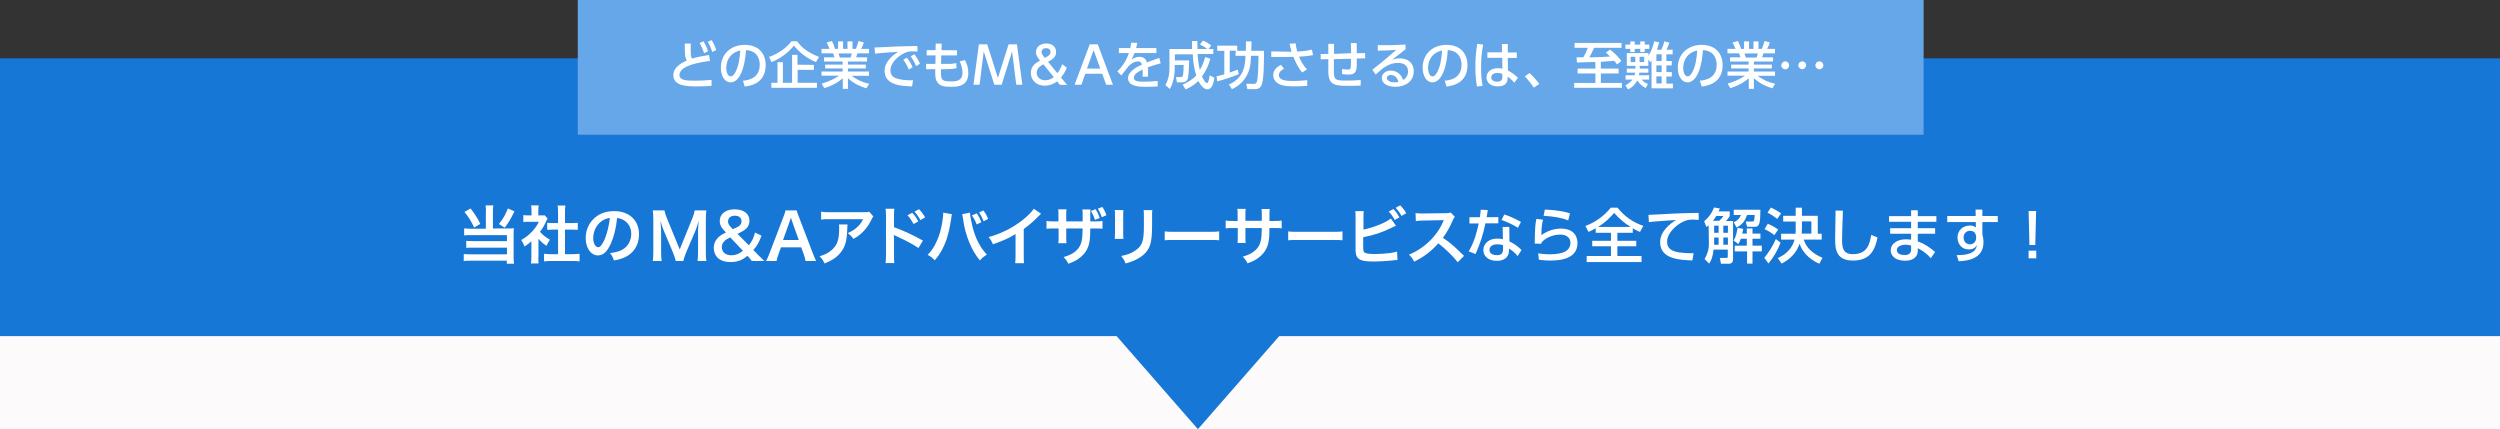 <?xml version="1.0" encoding="utf-8"?>
<!-- Generator: Adobe Illustrator 25.2.0, SVG Export Plug-In . SVG Version: 6.00 Build 0)  -->
<svg version="1.1" id="レイヤー_1" xmlns="http://www.w3.org/2000/svg" xmlns:xlink="http://www.w3.org/1999/xlink" x="0px"
	 y="0px" viewBox="0 0 1800 309" style="enable-background:new 0 0 1800 309;" xml:space="preserve">
<rect x="0" y="0" width="1800" height="309" fill="#333333" stroke="none"/>
<style type="text/css">
	.st0{fill:#FCFAFA;}
	.st1{fill:#1777D7;}
	.st2{fill:#FFFFFF;}
	.st3{fill:#65A7E8;}
</style>
<g id="グループ_901" transform="translate(74 3436)">
	<rect id="長方形_607" x="-74" y="-3327" class="st0" width="1800" height="200"/>
	<rect id="長方形_605" x="-74" y="-3394" class="st1" width="1800" height="200"/>
	<path id="多角形_30" class="st1" d="M788.5-3127l-79.5-91h159L788.5-3127z"/>
	<g>
		<path id="パス_2560" class="st2" d="M1012.7-3272.6h-4.8l0.2,8.8c-1.3-0.3-2.6-0.4-3.9-0.4c-7.4,0-10.2,4.6-10.2,8.2
			c0,4.2,3.3,7.8,9.8,7.8c4.4,0,8.7-2,8.7-7.5v-1.3c2.4,1.4,4.5,3.2,6.2,5.4l2.8-4.4c-2.5-2.6-5.5-4.7-8.7-6.2L1012.7-3272.6z
			 M1008.2-3256.8c0,2.9-0.9,4.5-4.4,4.5c-5.2,0-5.4-3-5.4-3.8c0-2.3,2-4,5.8-4c1.4,0,2.8,0.2,4,0.7V-3256.8z M996.4-3279.6
			c0.3-1.6,0.4-2.5,0.8-5.2l-5.1-0.2c-0.1,1.8-0.3,3.6-0.6,5.4H984v4.5h6.7c-1.5,6.7-3.3,13.5-7.2,20.1l4.9,1.9
			c3.2-7.1,5.6-14.5,7.1-22.1h9.3v-4.5L996.4-3279.6z M1021.1-3276.2c-3.8-2.2-7.8-4-12-5.4l-2,4c4.1,1.4,8.1,3.3,11.8,5.6
			L1021.1-3276.2z M1056.4-3282.4c-2.9-0.9-7.9-2.3-18.1-2.7l-0.9,4.5c7.6,0.4,13.4,1.5,17.7,3.3L1056.4-3282.4z M1032.2-3278.4
			c-0.9,4.6-1,6.2-1.2,17.8l4.8,0.1c0-0.3,0-0.5,0.1-0.9c2.8-3.4,8.2-5.7,13.5-5.7c5.3,0,7.3,3,7.3,5.8c0,5-3.7,8.4-14.8,8.4
			c-2.8,0-5.6-0.2-8.4-0.7l0.5,4.6c2.7,0.4,5.4,0.6,8.2,0.6c11.8,0,19.6-3.5,19.6-12.7c0-3.6-1.8-10.3-11.9-10.3
			c-5.1,0-10,1.7-14.1,4.7c0-6.2,0.5-8.5,1.2-11.1L1032.2-3278.4z M1074.9-3268.4h11v5.8h-13.5v3.9h13.5v7h-17.5v4.4h39.5v-4.4
			h-17.4v-7h13.6v-3.9h-13.6v-5.8h11.1v-3.2c1.7,1,3.4,1.9,5.2,2.6l2.4-4.4c-7.4-2.4-13.8-7-18.6-13.1h-4.8
			c-4.8,6-11.1,10.5-18.3,13.2l2.2,4.3c1.7-0.8,3.3-1.5,5.2-2.7V-3268.4z M1076.6-3272.6c4.4-2.7,8.3-6.2,11.6-10.1
			c3.4,3.9,7.4,7.4,11.9,10.1H1076.6z M1149-3282.7c-7.2,0.1-12.1,0.2-18.7,0.5c-2.5,0.1-14.6,0.9-17.4,0.9l0.3,5.2
			c4-0.5,15-1.2,19.6-1.5c-3.8,2.3-11.5,7.8-11.5,16c0,12.3,14.5,12.8,23.2,13.1l0.9-5.2c-3.6,0.1-7.1-0.1-10.7-0.6
			c-4.2-0.8-8.4-2.2-8.4-7.6c0-7,8-13.6,14.1-15.5c1.5-0.4,3-0.6,4.6-0.5c1.2,0,2.5,0.1,4.1,0.2L1149-3282.7z M1156.4-3260.9
			c0.1,4-1,7.9-3.1,11.4l3.3,3.3c1.2-1.8,2.4-3.9,3.2-10.1h10.2v5.1c0,0.9-0.6,0.9-1.2,0.9h-4.5l0.8,4.2h5.8c0.6,0,2.9-0.2,2.9-3.3
			v-27.5h-5.1c1.1-1,2-2.2,2.7-3.5v-3.4h-8c0.4-0.9,0.6-1.3,0.9-2.1l-4.2-0.7c-1.5,3.9-3.9,7.3-7.1,9.9l1.6,4.2
			c0.6-0.4,1.1-0.9,1.6-1.3L1156.4-3260.9z M1163.4-3273.5v5.1h-3.2v-5.1L1163.4-3273.5z M1163.4-3265v5.2h-3.2v-5.2L1163.4-3265z
			 M1170.1-3273.5v5.1h-3.3v-5.1L1170.1-3273.5z M1170.1-3265v5.2h-3.3v-5.2L1170.1-3265z M1159.3-3277c0.9-1.1,1.7-2.3,2.4-3.5h5.2
			c-0.8,1.3-1.9,2.5-3.1,3.5H1159.3z M1174.3-3285v3.8h5.2c-0.9,2.4-2.8,4.3-5.2,5.2l2,3.8c4.2-2.1,6-4.6,7.6-9h5.5
			c-0.2,4.7-0.8,4.7-2,4.7h-4.5l1,3.8h5.5c3.4,0,4-2.2,4.1-12.3L1174.3-3285z M1183.7-3264.1v5h-8.7v4.1h8.9v8.8h3.9v-8.8h6.7v-4.1
			h-6.7v-5h5.7v-3.7h-5.7v-3.7h-4.1v3.7h-3.3c0.3-1.3,0.5-2.2,0.7-3.4l-4-0.8c-1,6-2.1,7.9-2.9,9.2l3.4,2.5c0.8-1.2,1.4-2.5,1.8-3.8
			L1183.7-3264.1z M1209.9-3280.6v4.1h9v4.6c0,2.8,0,3.1-0.1,4.2h-10.4v4.2h9.7c-2.4,8.7-9.2,12-12.1,13.3l2.8,4
			c6.5-3.4,10.6-7.9,12.9-14.3c1.8,5.3,6.1,10.8,14.2,14.4l2.3-4.3c-6.5-2.6-11.9-7.2-13.5-13.1h12.9v-4.2h-2.8v-12.9h-11.4v-5.9
			h-4.5v5.9L1209.9-3280.6z M1223.2-3267.8c0.1-1.5,0.2-2.9,0.2-4.4v-4.4h6.8v8.8H1223.2z M1198.6-3282.9c2.5,1.2,4.8,2.8,7,4.5
			l2.8-4c-2.3-1.6-4.8-3-7.3-4.2L1198.6-3282.9z M1196.5-3271c2.5,1.1,4.9,2.6,7,4.3l2.8-4c-2.3-1.7-4.8-3.1-7.5-4.2L1196.5-3271z
			 M1204.6-3263.9c-2.1,4.9-4.9,9.4-8.3,13.5l3,4.1c3.7-4.5,6.7-9.6,8.7-15L1204.6-3263.9z M1247.6-3284.4c0,3-0.3,17.6-0.3,20.9
			c0,7.6,1.2,15.1,12.9,15.1c12.9,0,16-8.6,17.6-16.6l-4.5-1.9c-1.1,6.1-2.5,13.9-13.2,13.9c-7.4,0-7.8-5.1-7.8-10.3
			c0-2.4,0.2-11.9,0.6-21L1247.6-3284.4z M1306.8-3280.4v-4.2h-4.8v4.2h-15.9v4.1h15.9v4.6h-15.1v4h15.1v4.3
			c-1.3-0.2-2.5-0.3-3.8-0.3c-6.5,0-10.9,3.4-10.9,7.9c0,2.8,1.9,7.5,10.6,7.5c3.8,0,8.7-1.4,8.9-7l0-2c3.6,1.8,6.8,4.2,9.4,7.2
			l3.1-4.5c-4.4-3.7-8-6-12.5-7.6v-5.5h12.5v-4h-12.5v-4.6h13.4v-4.1L1306.8-3280.4z M1302-3256.5c0,3.2-1.9,4.1-4.8,4.1
			c-5.2,0-5.5-2.9-5.5-3.5c0-2.4,2.8-3.9,6.3-3.9c1.3,0,2.7,0.2,4,0.6L1302-3256.5z M1353.3-3280.5v-4.6h-4.9l0.1,4.6H1328v4.4h20.6
			l0,3.9c-1.2-1-2.7-1.5-4.3-1.4c-5,0-8.9,3.4-8.9,8.7c0,4.3,2.9,8.5,8.1,8.5c3,0,4.9-1.2,5.9-3.3c-0.5,3.2-2.1,7.5-14.6,7.4
			l1.5,4.4c6.3-0.3,17.8-1.6,17.8-13.7c0-2-0.3-3.9-0.8-5.8v-8.7h11.1v-4.4L1353.3-3280.5z M1348.8-3264.5c0,2.4-1.9,4.4-4.3,4.4
			c-0.1,0-0.2,0-0.3,0c-2.5,0-4.4-2-4.4-4.9c-0.1-2.5,1.7-4.6,4.2-4.8c0.2,0,0.3,0,0.5,0c2.6,0,3.8,1.4,4.3,3.6L1348.8-3264.5z
			 M1386.6-3284.1l0.6,24.5h4.2l0.6-24.5H1386.6z M1386.6-3250h5.5v-5.5h-5.5V-3250z M412.5-3248.1c-0.2-1.5-1-3.6-2-6.2l-6.6-15.7
			c-0.9-2.1-1.3-3.3-2.3-7c0.2,2.4,0.4,6.2,0.4,7.2v15c0,3.2,0.1,4.9,0.4,6.7h-6.4c0.3-1.8,0.4-3.6,0.4-6.7v-22.9
			c0-3-0.1-4.9-0.4-6.8h8.4c0.3,1.6,0.9,3.5,1.7,5.4l9.3,22.7l9.2-22.7c0.9-2.2,1.3-3.7,1.6-5.4h8.4c-0.3,2.2-0.4,3.7-0.4,6.8v22.9
			c0,3.3,0.1,5,0.4,6.7h-6.4c0.3-1.9,0.4-3.5,0.4-6.7v-15.2c0.2-4,0.3-6.3,0.4-7c-0.6,2.5-1.5,5-2.1,6.7l-6.9,16.1
			c-0.9,2.1-1.7,4.7-2,6.1H412.5z M467.3-3248.1c-0.9-1.2-1.7-2.2-2.4-2.9l-0.7-0.8c-2.3,1.8-3.6,2.6-5.4,3.3
			c-2.1,0.8-4.3,1.2-6.7,1.2c-4.1,0-7.4-1.1-9.5-3.2c-1.7-1.7-2.7-4.3-2.7-7.1c0-2.8,1-5.1,3-7.2c1.5-1.5,2.7-2.3,5.8-3.8l-1.4-1.5
			c-2.1-2.3-3.1-4.3-3.1-6.7c0-5.2,4.2-8.5,10.8-8.5c6.4,0,10.6,3.2,10.6,8.1c0,2.9-1.2,5.2-3.7,6.9c-1,0.7-2.1,1.3-4.9,2.7l8.2,8.2
			c2.3-3.1,3.4-5.2,4.4-9.2l4.7,2.3c-2.1,5.4-3.2,7.3-5.9,10.3l3.3,3.4c1.5,1.5,2.5,2.5,4.6,4.5H467.3z M451.8-3265.1
			c-2.3,1.1-3.2,1.7-4.2,2.7c-1.2,1.1-1.9,2.6-1.9,4.3c0,3.6,2.7,5.9,6.8,5.9c3.2,0,5.7-1,8.4-3.2L451.8-3265.1z M453.6-3271
			c3-1.3,3.5-1.6,4.3-2.1c1.4-1,2-2.1,2-3.6c0-2.5-1.9-4-4.8-4c-3,0-4.9,1.6-4.9,4.1c0,1.5,0.5,2.5,1.9,4L453.6-3271z M506-3248.1
			c-0.3-1.5-0.8-3.5-1.3-4.8l-1.8-5h-14.6l-1.8,5c-0.8,2.2-1,2.9-1.4,4.8h-7.5c0.7-1.2,1.6-3.3,2.4-5.4l10.1-26.4
			c0.9-2.3,1.2-3.4,1.5-4.6h8c0.2,1.1,0.5,1.8,1.6,4.6l10.1,26.4c1.1,2.9,1.7,4.2,2.3,5.4H506z M496.3-3276.7
			c-0.2-0.5-0.3-1.1-0.8-2.6c-0.7,2.1-0.7,2.1-0.9,2.6l-4.8,13.5h11.3L496.3-3276.7z M536.2-3274.4c-0.1,0.9-0.1,0.9-0.2,3.7
			c-0.2,7.8-1.4,12.2-4.5,16.2c-2.7,3.5-6.1,5.9-11.8,8.2c-1.2-2.5-1.8-3.3-3.6-5.2c3.7-1.1,5.8-2.1,8-3.9c4.7-3.7,6.1-7.6,6.1-16.3
			c0-1.4,0-1.8-0.2-2.7H536.2z M554.8-3280.2c-0.6,0.8-0.6,0.8-1.8,3.2c-1.6,3.4-4.3,6.8-7,9.2c-1.8,1.6-3.3,2.6-5.5,3.8
			c-1.4-1.9-2.1-2.6-4.1-4.2c3.1-1.4,4.8-2.4,6.7-4.2c1.9-1.7,3.3-3.6,4.3-5.8h-24c-3.2,0-4.3,0-6.2,0.3v-5.7
			c1.7,0.3,3.2,0.4,6.3,0.4h23.9c2.7,0,3.2,0,4.4-0.4L554.8-3280.2z M563.6-3246.6c0.2-1.5,0.3-2.7,0.3-5.1v-29.3
			c0-2.2-0.1-3.4-0.3-4.7h6.3c-0.2,1.4-0.2,2-0.2,4.8v8.5c6.3,2.2,13.4,5.5,20.8,9.6l-3.2,5.4c-3.8-2.6-8.5-5.2-16.2-8.7
			c-1.1-0.5-1.2-0.5-1.6-0.8c0.1,1.3,0.2,1.8,0.2,3.1v12.1c0,2.4,0,3.6,0.2,5.1H563.6z M582.8-3282.8c1.9,2,2.9,3.4,4.4,6.2
			l-3.4,1.9c-1.4-2.5-2.7-4.5-4.4-6.3L582.8-3282.8z M588.7-3277.5c-1.3-2.4-2.6-4.3-4.3-6.1l3.3-1.8c1.8,1.9,3,3.5,4.4,5.9
			L588.7-3277.5z M611.4-3281.8c-0.2,0.5-0.3,1.1-0.6,3.5c-0.9,6.2-2.1,11.3-3.6,15.6c-2.1,5.6-4.4,9.7-8.1,14.1
			c-2.2-2.1-2.9-2.7-5.2-3.9c2.7-2.7,4.6-5.5,6.5-9.7c2-4.2,3.6-9.9,4.3-15.7c0.3-1.9,0.4-3.4,0.4-4.4c0-0.1,0-0.4,0-0.6
			L611.4-3281.8z M624.4-3282.9c0.1,2.6,0.9,6.5,1.9,10.5c2.2,8.4,5.2,14.2,10.2,19.7c-2.4,1.6-3.2,2.2-5,4.2
			c-3.2-3.9-5.6-8-7.8-13.4c-2-4.8-3.6-10.9-4.3-16.6c-0.3-1.7-0.4-2.6-0.6-3.3L624.4-3282.9z M629.2-3282.4
			c1.6,2.2,2.2,3.4,3.4,6.4l-3.4,1.6c-0.8-2.3-2-4.5-3.4-6.5L629.2-3282.4z M634.2-3276.7c-1.1-2.7-1.9-4.3-3.3-6.3l3.2-1.5
			c1.5,2.1,2.3,3.5,3.4,6.1L634.2-3276.7z M675.6-3282.1c-0.8,0.7-1,0.9-1.7,1.6c-3.4,3.6-6.9,6.5-10.8,9.4v19.5
			c0,2.5,0,3.8,0.2,5.1h-6.4c0.2-1.3,0.3-2.2,0.3-4.9v-16.1c-5.3,3.2-7.9,4.4-16.3,7.4c-1-2.4-1.5-3.2-3.1-5.2
			c9-2.5,16.7-6.3,24-11.9c4.1-3.2,7.2-6.3,8.5-8.5L675.6-3282.1z M705.5-3276.5l0-2.1v-1.5c0-3,0-4-0.2-5.1h5.9
			c-0.1,1.1-0.2,1.3-0.2,3.1c0,2.8,0,2.8,0,5.5h2.9c3.2,0,4.2,0,5.9-0.3v5.6c-1.6-0.2-2.8-0.2-5.9-0.2H711c-0.1,5.4-0.1,5.8-0.3,7.5
			c-0.6,5.9-2.6,9.7-6.6,13.1c-2.5,2.1-4.7,3.3-8.9,4.8c-0.9-2-1.5-2.8-3.4-4.8c4.3-1.3,6.5-2.4,8.7-4.3c3.1-2.7,4.4-5.7,4.8-11
			c0.1-1,0.1-2.1,0.2-5.3h-11.8v6.8c0,1.9,0,2.7,0.2,3.8h-5.9c0.1-1,0.2-2.2,0.2-3.9v-6.7h-2.8c-3,0-4.3,0-5.9,0.2v-5.6
			c1.8,0.3,2.7,0.3,5.9,0.3h2.7v-4.6c0-1.9,0-2.9-0.2-4.1h6c-0.2,1.5-0.2,1.6-0.2,3.9v4.8H705.5z M714.8-3285.4
			c1.4,2.2,2.1,3.7,3,6.4l-3.4,1.3c-0.8-2.4-1.7-4.4-2.9-6.4L714.8-3285.4z M719.3-3279.6c-0.8-2.2-1.7-4.3-2.8-6.2l3.2-1.2
			c1.4,2.1,2.2,3.8,2.9,6L719.3-3279.6z M734.9-3284.7c-0.2,1.3-0.2,1.7-0.2,4.1v12.6c0,2.3,0,2.9,0.2,4h-6.3
			c0.1-1.1,0.2-2.5,0.2-4.1v-12.6c0-2.3,0-2.9-0.2-4.1L734.9-3284.7z M755.7-3284.7c-0.2,1.1-0.2,1.6-0.2,4.3v6.2
			c0,7.1-0.4,11-1.2,13.8c-1.3,4.6-4.3,8-9,10.6c-2.4,1.4-4.7,2.3-8.9,3.5c-0.8-2.2-1.3-3-3.2-5.4c4.5-0.9,7.1-1.8,9.9-3.7
			c4.3-2.8,5.8-5.6,6.3-11.7c0.2-2,0.2-4,0.2-7.6v-5.7c0-2.3,0-3.3-0.2-4.3H755.7z M764.6-3269.4c2,0.3,2.9,0.3,7.4,0.3h24.4
			c4.5,0,5.4,0,7.4-0.3v6.4c-1.8-0.2-2.3-0.2-7.5-0.2h-24.3c-5.1,0-5.6,0-7.4,0.2V-3269.4z M834.5-3276.8l0-2.1v-1.5
			c0-3,0-4-0.2-5.1h5.9c-0.1,1.1-0.2,1.3-0.2,3.1c0,2.8,0,2.8,0,5.5h2.9c3.2,0,4.2,0,5.9-0.3v5.6c-1.6-0.2-2.8-0.2-5.9-0.2H840
			c-0.1,5.5-0.1,5.8-0.3,7.5c-0.6,5.9-2.6,9.7-6.6,13.1c-2.5,2.1-4.7,3.3-8.9,4.8c-0.9-2-1.5-2.8-3.4-4.8c4.3-1.3,6.5-2.4,8.7-4.3
			c3.1-2.7,4.4-5.7,4.8-11c0.1-1.1,0.1-2.1,0.2-5.3h-11.8v6.9c0,1.9,0,2.7,0.2,3.8h-5.9c0.1-1,0.2-2.2,0.2-3.9v-6.8h-2.8
			c-3,0-4.3,0-5.9,0.2v-5.6c1.8,0.3,2.7,0.3,5.9,0.3h2.7v-4.6c0-1.9,0-2.9-0.2-4.1h6c-0.2,1.5-0.2,1.6-0.2,3.9v4.7H834.5z
			 M853.4-3269.4c2,0.3,2.9,0.3,7.4,0.3h24.4c4.5,0,5.4,0,7.4-0.3v6.4c-1.8-0.2-2.3-0.2-7.4-0.2h-24.3c-5.1,0-5.6,0-7.4,0.2V-3269.4
			z M907.4-3270.6c7.6-1.6,16.5-5.1,20-8.1l3.7,5.2c-0.5,0.2-0.7,0.3-3.2,1.5c-6.4,3.2-12.3,5.2-20.4,6.8v5.9c0,0,0,0,0,0.1
			c0,0.2,0,0.5,0,0.6c0,2.7,0.2,3.7,0.8,4.3c0.8,0.8,3.4,1.2,7.8,1.2c3.1,0,7.3-0.3,10.6-0.7c2.2-0.3,3.2-0.5,5.2-1.1l0.3,6.1
			c-0.9,0-1.2,0-4.5,0.4c-3.7,0.4-9.4,0.7-12.8,0.7c-5.7,0-8.9-0.6-10.6-2c-1.3-1-2-2.4-2.2-4.7c-0.1-0.8-0.1-1.6-0.1-4.2l0-21.2
			c0-2.3,0-3-0.2-4.2h6.1c-0.2,1.2-0.2,2.1-0.2,4.3V-3270.6z M929.3-3285.5c1.9,2,2.7,3.2,4.3,6l-3.4,1.9c-1.4-2.6-2.6-4.3-4.3-6.1
			L929.3-3285.5z M935.1-3280.5c-1.3-2.4-2.5-4-4.2-5.9l3.3-1.8c1.8,1.9,2.9,3.3,4.3,5.7L935.1-3280.5z M975.6-3247.2
			c-3.8-4.7-9-9.8-14-13.6c-5.2,5.8-10.4,9.8-17.4,13.2c-1.3-2.4-1.8-3.1-3.7-5.1c3.5-1.4,5.7-2.6,9.1-5
			c6.9-4.8,12.4-11.5,15.4-18.6l0.5-1.2c-0.7,0-0.7,0-15.1,0.3c-2.2,0-3.4,0.1-5,0.4l-0.2-5.8c1.3,0.2,2.1,0.3,4,0.3
			c0.2,0,0.5,0,1.1,0l16.1-0.2c2.6,0,2.9-0.1,4.1-0.5l3,3.1c-0.6,0.7-1,1.3-1.5,2.5c-2.1,4.9-4.3,8.9-7.1,12.6
			c2.9,1.9,5.3,3.8,8.5,6.6c1.1,1,1.1,1,6.7,6.4L975.6-3247.2z"/>
		<g>
			<path class="st2" d="M275.9-3283.6c0-1.9-0.1-3.2-0.3-4.5h5.6c-0.2,1.2-0.3,2.5-0.3,4.5v12.1h11.5c1.5,0,2.4,0,3.6-0.2
				c-0.1,1.2-0.2,2.2-0.2,3.8v16.7c0,2.2,0.1,3.7,0.3,5.1h-5.2v-2.2h-26.1c-2.1,0-3.7,0-4.9,0.3v-5.1c1.3,0.2,2.5,0.2,4.7,0.2H291
				v-4.8h-25c-2,0-3.3,0-4.3,0.2v-5.1c1,0.1,2.2,0.2,4.4,0.2H291v-4.3h-26.1c-2,0-3.3,0-4.7,0.2v-5.1c1.5,0.2,2.7,0.3,4.7,0.3h10.9
				V-3283.6z M264.8-3285.9c3.3,4.3,5.2,7.2,7,11.1l-4.4,2.6c-2.1-4.4-3.9-7.5-7-11.2L264.8-3285.9z M296.4-3283.8
				c-2.7,5.5-4.1,7.9-7,11.7l-4.2-2.6c3-3.7,4.5-6.3,6.5-11.2L296.4-3283.8z"/>
			<path class="st2" d="M313.6-3250.9c0,2.1,0,3.3,0.2,4.6h-5.5c0.2-1.4,0.3-2.6,0.3-4.7v-11.3c-1.8,1.6-2.7,2.3-5,3.8
				c-0.5-1.7-1.4-3.3-2.3-4.7c3.2-1.8,5.3-3.5,7.8-6.1c2.1-2.2,3.4-4.1,4.9-7h-7.4c-1.6,0-2.6,0-3.8,0.2v-5c1.1,0.1,2.1,0.2,3.6,0.2
				h2.3v-3.8c0-1.2-0.1-2.4-0.3-3.4h5.5c-0.2,1-0.3,2-0.3,3.5v3.7h1.9c1.4,0,2,0,2.6-0.1l2.2,2.3c-0.4,0.7-0.7,1.1-1,1.9
				c-1.5,3.3-2.3,4.7-4.5,7.7c2.1,2.4,4.2,4,7.2,5.7c-1.1,1.4-1.8,2.7-2.5,4.4c-2.3-1.5-3.9-2.8-5.8-5.1V-3250.9z M332.8-3253h5.4
				c2.3,0,3.7-0.1,5.1-0.3v5.5c-1.6-0.2-3.3-0.3-5.1-0.3h-15.4c-1.8,0-3.5,0.1-5.1,0.3v-5.5c1.4,0.2,3,0.3,5.2,0.3h4.9v-17.7h-3.4
				c-1.5,0-3,0.1-4.4,0.2v-5.1c1.3,0.2,2.5,0.2,4.4,0.2h3.4v-7.9c0-1.9-0.1-2.9-0.3-4.7h5.6c-0.3,1.8-0.3,2.8-0.3,4.7v7.9h4.8
				c2,0,3.2,0,4.4-0.2v5.1c-1.4-0.1-2.8-0.2-4.4-0.2h-4.8V-3253z"/>
			<path class="st2" d="M365.8-3260.6c-2.6,5.8-5.5,8.5-9.2,8.5c-5.1,0-8.9-5.2-8.9-12.5c0-5,1.8-9.6,5-13.1
				c3.8-4.2,9.1-6.3,15.5-6.3c10.8,0,17.9,6.6,17.9,16.8c0,7.8-4.1,14-11,16.8c-2.2,0.9-3.9,1.4-7.1,1.9c-0.8-2.4-1.3-3.4-2.8-5.3
				c4.2-0.5,6.9-1.3,9-2.5c3.9-2.2,6.3-6.5,6.3-11.3c0-4.3-1.9-7.9-5.6-10c-1.4-0.8-2.6-1.2-4.6-1.4
				C369.6-3271.9,368.1-3265.7,365.8-3260.6z M359.2-3276.8c-3.8,2.7-6.1,7.4-6.1,12.2c0,3.7,1.6,6.6,3.6,6.6c1.5,0,3-1.9,4.7-5.8
				c1.7-4.1,3.2-10.2,3.7-15.3C362.6-3278.7,361-3278.1,359.2-3276.8z"/>
		</g>
	</g>
	<rect id="長方形_606" x="342" y="-3436" class="st3" width="969" height="97"/>
	<path id="パス_2561" class="st2" d="M436.5-3396.4c-4.2,0.6-8.3,1.4-12.3,2.6c-0.7-1.4-0.9-2.8-0.9-6.8c0-1.8,0-2.9,0.1-4h-4.4
		c0.1,7.6,0.1,9.9,1.5,12.2c-2.5,1.1-9.7,4.3-9.7,10.5c0,8.1,10.5,8.1,16.9,8.1c5.3,0,8.4-0.2,10.6-0.4l0-4.3c-4,0.4-8,0.6-11.9,0.6
		c-7,0-11.2-0.4-11.2-4.2c0-7.8,20.5-9.8,22-10L436.5-3396.4z M429.7-3405c1.4,2.3,2.4,4.7,3.2,7.3l2.9-1.4
		c-0.8-2.5-1.9-4.9-3.3-7.2L429.7-3405z M435.6-3405.9c1.4,2.3,2.4,4.7,3.2,7.3l2.9-1.3c-0.8-2.5-1.9-5-3.3-7.2L435.6-3405.9z
		 M462.2-3373.7c2.6-0.3,15.1-1.5,15.1-15.4c0-6.9-3.8-14.6-15.2-14.6c-9.4,0-17.1,6.2-17.1,16.5c0,5.7,2.7,10.5,7,10.5
		c5.1,0,10-6.8,11.1-23.2c8.2,0.4,9.9,6.5,9.9,10.5c0,9.8-8.2,11.2-12.1,11.5L462.2-3373.7z M459-3399.6c-0.4,5.5-1.1,11.1-3.6,15.7
		c-0.9,1.6-1.9,2.9-3.3,2.9c-2.4,0-3.2-3.9-3.2-6C448.9-3393.1,452.4-3398.4,459-3399.6L459-3399.6z M515.7-3395
		c-10-3.9-13.8-8.5-15.8-11.3h-4.1c-2.9,4.1-8.9,8.8-16.1,11.3l1.8,3.7c6.3-2.5,11.9-6.6,16.1-11.8c4.3,5.2,9.7,9.3,15.9,11.8
		L515.7-3395z M500.2-3389.4v-7.1h-3.9v20.1h-6.6v-14.8h-3.9v14.8h-4.4v3.6h32.8v-3.6h-13.9v-9.3h11.7v-3.6L500.2-3389.4z
		 M551.8-3375.7c-4.6-0.9-8.9-2.9-12.6-5.7h12.5v-3.1h-15.2v-2.2h12.9v-2.8h-12.9v-2.2h13.8v-3h-7.9c0.1-0.4,0.8-2.4,1-2.9h8.3v-3.2
		H546c0.8-1.5,1.5-3,2-4.6l-3.8-1.1c-0.5,1.9-1.2,3.8-2,5.7h-2.4v-5.4h-3.6v5.4H533v-5.4h-3.6v5.4h-2.2c-0.5-2-1.3-3.9-2.2-5.7
		l-3.8,1.1c0.7,1.5,1.9,4,2.1,4.6h-5.8v3.2h8.3c0.4,0.9,0.7,1.9,1,2.9h-7.5v3h13.4v2.2h-12.6v2.8h12.6v2.2h-15.2v3h12.5
		c-1.7,1.2-4.8,3.4-12.4,5.7l1.9,3.3c7.8-2.6,10.9-5.1,13.3-7.2v7.7h3.7v-7.7c4.7,4.3,9.3,6,13.3,7.3L551.8-3375.7z M530.7-3394.6
		c-0.2-0.4-0.8-2.5-1-2.9h9.6c-0.2,1-0.5,1.9-0.9,2.9H530.7z M576.4-3393c1.6,2.2,2.9,4.5,3.9,7.1l2.8-1.7c-1.1-2.5-2.5-4.8-4.1-6.9
		L576.4-3393z M581.7-3395.4c1.6,2.2,2.9,4.5,3.9,7l2.8-1.7c-1.1-2.5-2.5-4.8-4.1-6.9L581.7-3395.4z M586.5-3402.9
		c-6.4,0.1-10.4,0.2-16,0.4c-2.1,0.1-12.2,0.7-14.8,0.7l0.3,4.4c3.4-0.4,12.8-1.1,16.7-1.3c-3.2,2-9.8,6.7-9.8,13.7
		c0,10.5,12.4,11,19.8,11.2l0.7-4.4c-3,0.1-6.1-0.1-9.1-0.6c-3.6-0.7-7.2-1.9-7.2-6.5c0-6,6.8-11.6,12.1-13.3
		c1.3-0.4,2.6-0.5,3.9-0.4c1,0,2.1,0.1,3.5,0.1L586.5-3402.9z M603.9-3399.9l0.1-4.7l-4.3,0l-0.1,4.7h-6.4v3.8h6.4l-0.1,6.1h-6.7
		v3.8h6.6c-0.1,4-0.1,6.7,1,8.6c1.9,3.5,5,4.1,10,4.1c4.6,0,12.8,0,12.8-10c0-3.3-0.9-6.5-2.5-9.3l-3.7,1c1.2,2.5,1.9,5.2,2,8
		c0,6.2-4.5,6.4-8.5,6.4c-7,0-7.1-1.2-7-8.8h4.4c2.3,0,4.6-0.2,6.8-0.7l-0.2-3.7c-2.2,0.5-4.4,0.7-6.6,0.6h-4.3l0.1-6.1H615v-3.7
		L603.9-3399.9z M654.7-3399l3,24h4.4l-3.9-29.1h-6l-7.7,24.2l-7.7-24.2h-6l-3.9,29.1h4.4l3-24l7.6,24h5.3L654.7-3399z
		 M680.6-3391.5c3.3-1.9,5.8-3.3,5.8-7.1c0-3.8-3-6.1-7.1-6.1c-4.4,0-7.4,2.6-7.4,6.2c0,2.4,1.4,4.3,2.9,6.1
		c-2.9,1.7-6.6,3.8-6.6,8.9c0,5,3.8,9.2,10,9.2c3.2,0,6.3-1.1,8.9-3.1l2.1,2.5h5.1l-4.4-5.3c1.8-2.1,3.2-4.5,4.2-7.1l-3.3-2.5
		c-0.8,2.4-2,4.6-3.5,6.5L680.6-3391.5z M684.7-3380.5c-1.7,1.5-3.9,2.3-6.2,2.3c-3.7,0-6.1-2.4-6.1-5.5c0-3.2,2.5-4.6,4.8-6
		L684.7-3380.5z M677.9-3394.8c-2-2.4-2-3.3-2-3.7c0-1.6,1.2-2.8,3.3-2.8c2.4,0,3.2,1.5,3.2,2.8c0,1.8-1.4,2.8-4.2,4.2L677.9-3394.8
		z M719.6-3382.9l2.8,7.9h4.9l-10.9-29.1h-5.8l-10.9,29.1h4.9l2.8-7.9H719.6z M708.6-3386.6l4.8-13.3l4.8,13.3H708.6z M744-3401.4
		c0.4-1.6,0.6-2.3,0.8-3.7l-4.3-0.2c-0.2,1.3-0.4,2.6-0.7,3.9h-8.2v3.6h7.2c-1.6,5-4.5,9.5-8.3,13.2l2.8,2.9c1-1,5.3-6.7,5.4-6.8
		c1.9-1.9,4.4-3.3,6.6-3.3c1.4-0.1,2.7,0.9,2.9,2.3c-3.1,1.4-10,4.7-10,9.8c0,6.2,8.6,6.2,12.9,6.2c2.9,0,6-0.1,8.5-0.3l-0.1-3.9
		c-3.2,0.3-6.3,0.5-9.5,0.5c-4,0-7.6,0-7.6-2.9c0-2.2,2.4-4,6.3-5.8c0.1,1.7,0.1,3.4-0.1,5.1h3.9c0.1-0.9,0.1-1.8,0.1-2.7
		c0-1.3,0-2.6-0.2-4c3-1.1,6.1-2.1,9.3-2.9l-1-3.9c-2.9,0.9-7.2,2.6-8.9,3.2c-0.8-2.8-2.7-4-5.7-4c-1.9,0-3.2,0.7-5.4,1.9
		c0.9-1.5,1.6-3,2.1-4.6h15.8v-3.6H744z M779.6-3371.6c3.4-1.4,6.5-3.5,9.2-6.1c0.4,0.7,3.1,6,6.5,6c3.5,0,4.5-4.7,5.1-8.3l-3.4-1.8
		c-0.7,4-1,5.6-2.1,5.6c-1.4,0-3.3-4.6-3.4-4.8c2.7-3.8,4.8-8.1,5.9-12.7l-3.7-1.2c-0.8,3.3-2.1,6.4-3.8,9.3
		c-0.9-3.8-1.4-7.6-1.6-11.5h11.3v-3.6h-3.4l1.9-2.6c-1.8-1.4-3.8-2.6-6-3.5l-2.1,2.8c1.9,0.9,3.6,2,5.3,3.3h-7.1
		c-0.1-3.5-0.1-4.4-0.1-5.8h-3.9c0,0.5,0.1,4.5,0.1,5.8H768v14.6c0,4-1,7.9-2.9,11.4l3.2,2.8c3.5-5.9,3.5-13.8,3.5-14.3v-3h6.4
		c0.1,2.4-0.1,4.7-0.4,7.1c0,0.9-0.7,1.6-1.5,1.6h-3.6l0.7,3.8h3.4c3.7,0,4.3-2.2,4.6-3.5c0.5-2.3,0.7-9.6,0.8-12.3h-10.3v-4.4h12.9
		c0.1,5.2,1,10.4,2.5,15.3c-2.8,2.8-6.2,5-9.8,6.5L779.6-3371.6z M815.5-3395.8h7.2c-0.1,5.1-0.3,15.8-11.9,20.6l2.2,3.4
		c4.1-1.8,7.6-4.8,10-8.6c3.3-5.5,3.5-9.8,3.7-15.4h5.4c-0.1,6.8-0.2,16.1-1.2,18.7c-0.6,1.5-1.1,1.5-3.1,1.5l-4.5-0.1l0.8,3.9h4.6
		c2.6,0,5-0.2,6-4c1.2-4.6,1.3-11,1.4-23.6h-9.2l0.2-6.8h-4l-0.1,6.8h-6.2v-3.7h-14.4v3.7h5.1v16.9c-2.6,0.8-4.2,1.1-5.6,1.4
		l0.5,3.7c5.3-1.4,10.4-3.1,15.5-5.2l-0.7-3.3c-1.4,0.6-2.8,1.1-5.8,2.1v-15.7h4.4L815.5-3395.8z M867-3386
		c-2.4-2.7-4.4-5.8-5.7-9.2c3.4-0.1,6.8-0.5,10.1-1.1l-0.8-4c-3.5,0.8-7,1.3-10.6,1.4c-0.5-1.7-1-4.4-1.2-5.9l-4.3,0.3
		c0.4,1.9,0.8,3.8,1.4,5.7c-0.8,0-1.7,0.1-3.1,0l-11.5-0.2v4l11.3,0c0.2,0,3,0,4.6-0.1c1.7,4,3.5,8,6.4,11.3L867-3386z
		 M848.3-3389.3c-3.4,1.7-5.6,4.1-5.6,7.4c0,1.9,0.8,3.7,2.2,5c2.6,2.4,6.5,3.1,12.8,3.1c5.1,0,8-0.3,9.5-0.4v-4.1
		c-3.3,0.4-6.6,0.6-9.9,0.6c-4.3,0-10.5-0.1-10.5-4.3c0-2.6,2.9-4.1,3.7-4.5L848.3-3389.3z M886.5-3397.2l0-7.2h-4.1v7.2l-5.5,0.1
		l0,3.8l5.5-0.1l0,9.1c0,10.1,5.5,10.1,15,10.1c3.1,0,4.8,0,8.3-0.2l0-4c-3.5,0.3-7,0.4-10.5,0.4c-6.9,0-8.8-0.2-8.8-6l0-9.4
		l12.3-0.3c0,7.1,0,7.8-2.2,7.8c-1.4,0-2.8-0.2-4.2-0.5l0,3.7c1.6,0.3,3.1,0.4,4.7,0.4c6.1,0,6-3.5,5.9-11.6l6-0.1l0-3.8l-6,0.1
		c0-1.1-0.1-6.1-0.1-7.3l-4.2,0c0.1,2.4,0.1,2.9,0.2,7.3L886.5-3397.2z M938-3403.9c-7.9,0.4-11.5,0.5-20,0.4v4
		c6.1-0.1,9-0.3,13.3-0.6c-9.5,8.4-16.2,13.5-17.2,14.3l2.4,3.5c5.1-4.8,9.6-8.4,15.9-8.4c6.1,0,7.4,3.5,7.4,6.2
		c0,2.5-1.3,4.9-3.6,6.1c-1.1-4-4.7-6.8-8.8-6.8c-3.7,0-6.5,2.3-6.5,5.4c0,3.4,3.3,6.3,9.7,6.3c7.3,0,13.3-3.9,13.3-11.1
		c0-6.6-4.8-9.4-10-9.4c-1.9,0-3.8,0.4-5.5,1c3.2-2.5,6.7-5.3,9.6-7.5L938-3403.9z M932.9-3377c-0.9,0.2-1.7,0.3-2.6,0.3
		c-3.9,0-5.8-1.6-5.8-3.2c0-0.8,0.9-2.1,2.8-2.1C930.5-3382,932.1-3379.8,932.9-3377z M967.5-3373.7c2.6-0.3,15.1-1.5,15.1-15.4
		c0-6.9-3.8-14.6-15.2-14.6c-9.4,0-17.1,6.2-17.1,16.5c0,5.7,2.7,10.5,7,10.5c5.1,0,10-6.8,11.1-23.2c8.2,0.4,9.9,6.5,9.9,10.5
		c0,9.8-8.2,11.2-12.1,11.5L967.5-3373.7z M964.3-3399.6c-0.4,5.5-1.1,11.1-3.6,15.7c-0.9,1.6-1.9,2.9-3.3,2.9c-2.4,0-3.2-3.9-3.2-6
		C954.2-3393.1,957.7-3398.4,964.3-3399.6L964.3-3399.6z M1011.6-3398.3l0-6h-4.2l0,6h-10.5v3.9h10.7l0.1,7.9
		c-1.1-0.3-2.2-0.4-3.3-0.4c-4.8,0-8.1,2.7-8.1,6.6c0,3.2,2.3,6.5,8,6.5c5,0,7.1-2.1,7.2-5.9l0-1.1c1.8,1.2,3.4,2.7,4.8,4.4l2.6-3.6
		c-2.1-2.1-4.5-3.9-7.2-5.2l-0.1-9.1h6.5v-3.9H1011.6z M1007.7-3380.8c0,1.5-0.2,3.6-3.7,3.6c-2.2,0-4.3-0.8-4.3-3.1
		c0-2.4,2.4-3.2,4.6-3.2c1.1,0,2.3,0.2,3.3,0.7L1007.7-3380.8z M989.6-3404.4c-0.9,5.5-1.4,11.1-1.3,16.8c-0.1,4.6,0.3,9.3,1.1,13.9
		l4.1-0.5c-0.9-4.4-1.2-8.9-1.1-13.3c-0.1-5.5,0.4-11,1.5-16.4L989.6-3404.4z M1034.3-3375.6c-2.1-2.8-4.4-5.4-7-7.8l-3.4,2.4
		c2.4,2.5,4.5,5.2,6.5,8.1L1034.3-3375.6z M1074.7-3386.6h-12.8v3.5h12.8v6.8h-15.3v3.5h34.4v-3.5h-15.2v-6.8h12.8v-3.5h-12.8v-4.9
		l9.6-0.7c1.1,1.2,1.6,1.9,2.1,2.6l3.1-2.5c-2.3-3.1-5.1-5.9-8.2-8.2l-3,2.2c0.8,0.7,1.6,1.3,3,2.8c-5.4,0.4-7.2,0.5-14.9,0.6
		c1.3-2.2,2.4-4.5,3.5-6.9h19.7v-3.5h-33.8v3.5h9.6c-0.9,2.4-2,4.7-3.3,6.9c-2.1,0-4.2,0-4.9,0l0.3,3.7c2.1,0,11.3-0.4,13.2-0.4
		L1074.7-3386.6z M1112.5-3375.6c-1.8-0.6-3.3-1.7-4.5-3.1h5.4v-3.1h-7.4c0.2-0.9,0.3-1.2,0.4-1.9h6.4v-2.9h-6.2v-2h6.2v-4.5
		l1.5,1.9c0.3-0.5,0.4-0.6,0.8-1.2v20h15.4v-3.4h-4.7v-5.1h3.9v-3.2h-3.9v-4.8h3.9v-3.2h-3.9v-4.8h4.5v-3.3h-4.4
		c0.5-1.1,1.5-3.4,2.1-5.1l-3.6-0.9c-0.6,2.1-1.4,4.1-2.2,6h-3.2c0.6-1.8,1.2-3.6,1.6-5.4l-3.6-0.6c-0.8,3.7-2.2,7.2-4.1,10.4v-2
		h-15.6v9.2h6.2v1.4c0,0.2,0,0.5,0,0.6h-6.2v2.9h6c-0.1,0.7-0.2,1.3-0.4,1.9h-6.5v3.1h5c-1.4,1.7-3.1,3.1-5.1,4.2l1.9,2.9
		c2.9-1.4,5.2-3.6,6.6-6.5c1.5,2.3,3.7,4.3,6.1,5.5L1112.5-3375.6z M1122.4-3384.1h-3.8v-4.8h3.8V-3384.1z M1122.4-3392.1h-3.8v-4.8
		h3.8V-3392.1z M1122.4-3375.9h-3.8v-5.1h3.8V-3375.9z M1103.4-3391.3h-3.3v-3.8h3.3V-3391.3z M1109.8-3391.3h-3.3v-3.8h3.3V-3391.3
		z M1103-3406.2h-3.2v2.3h-3.5v3.1h3.5v2.3h3.2v-2.3h4v2.3h3.2v-2.3h3.3v-3.1h-3.3v-2.3h-3.2v2.3h-4V-3406.2z M1151.2-3373.7
		c2.6-0.3,15.1-1.5,15.1-15.4c0-6.9-3.8-14.6-15.2-14.6c-9.4,0-17.1,6.2-17.1,16.5c0,5.7,2.7,10.5,7,10.5c5.1,0,10-6.8,11.1-23.2
		c8.2,0.4,9.9,6.5,9.9,10.5c0,9.8-8.2,11.2-12.1,11.5L1151.2-3373.7z M1148-3399.6c-0.4,5.5-1.1,11.1-3.6,15.7
		c-0.9,1.6-1.9,2.9-3.3,2.9c-2.4,0-3.2-3.9-3.2-6C1137.9-3393.1,1141.4-3398.4,1148-3399.6L1148-3399.6z M1204.1-3375.7
		c-4.6-0.9-8.9-2.9-12.6-5.7h12.5v-3.1h-15.2v-2.2h12.9v-2.8h-12.9v-2.2h13.8v-3h-7.9c0.1-0.4,0.8-2.4,1-2.9h8.3v-3.2h-5.7
		c0.8-1.5,1.5-3,2-4.6l-3.8-1.1c-0.5,1.9-1.2,3.8-2,5.7h-2.4v-5.4h-3.6v5.4h-3.2v-5.4h-3.6v5.4h-2.2c-0.5-2-1.3-3.9-2.2-5.7
		l-3.8,1.1c0.7,1.5,1.9,4,2.1,4.6h-5.8v3.2h8.3c0.4,0.9,0.7,1.9,1,2.9h-7.5v3h13.4v2.2h-12.6v2.8h12.6v2.2h-15.2v3h12.5
		c-1.7,1.2-4.8,3.4-12.4,5.7l1.9,3.3c7.8-2.6,10.9-5.1,13.3-7.2v7.7h3.7v-7.7c4.7,4.3,9.3,6,13.3,7.3L1204.1-3375.7z M1183-3394.6
		c-0.2-0.4-0.8-2.5-1-2.9h9.6c-0.2,1-0.5,1.9-0.9,2.9H1183z M1211.4-3391.8c-1.6,0-2.8,1.2-2.9,2.8c0,1.6,1.2,2.8,2.8,2.9
		c1.6,0,2.8-1.2,2.9-2.8c0,0,0,0,0,0C1214.2-3390.5,1213-3391.8,1211.4-3391.8C1211.4-3391.8,1211.4-3391.8,1211.4-3391.8z
		 M1223.6-3391.8c-1.6,0-2.8,1.3-2.8,2.8s1.3,2.8,2.8,2.8s2.8-1.3,2.8-2.8c0,0,0,0,0,0C1226.5-3390.5,1225.2-3391.8,1223.6-3391.8
		C1223.6-3391.8,1223.6-3391.8,1223.6-3391.8L1223.6-3391.8z M1235.9-3391.8c-1.6,0-2.8,1.3-2.8,2.9c0,1.5,1.3,2.7,2.8,2.8
		c1.6,0,2.9-1.2,2.9-2.8c0-1.6-1.2-2.9-2.8-2.9C1235.9-3391.8,1235.9-3391.8,1235.9-3391.8z"/>
</g>
</svg>
